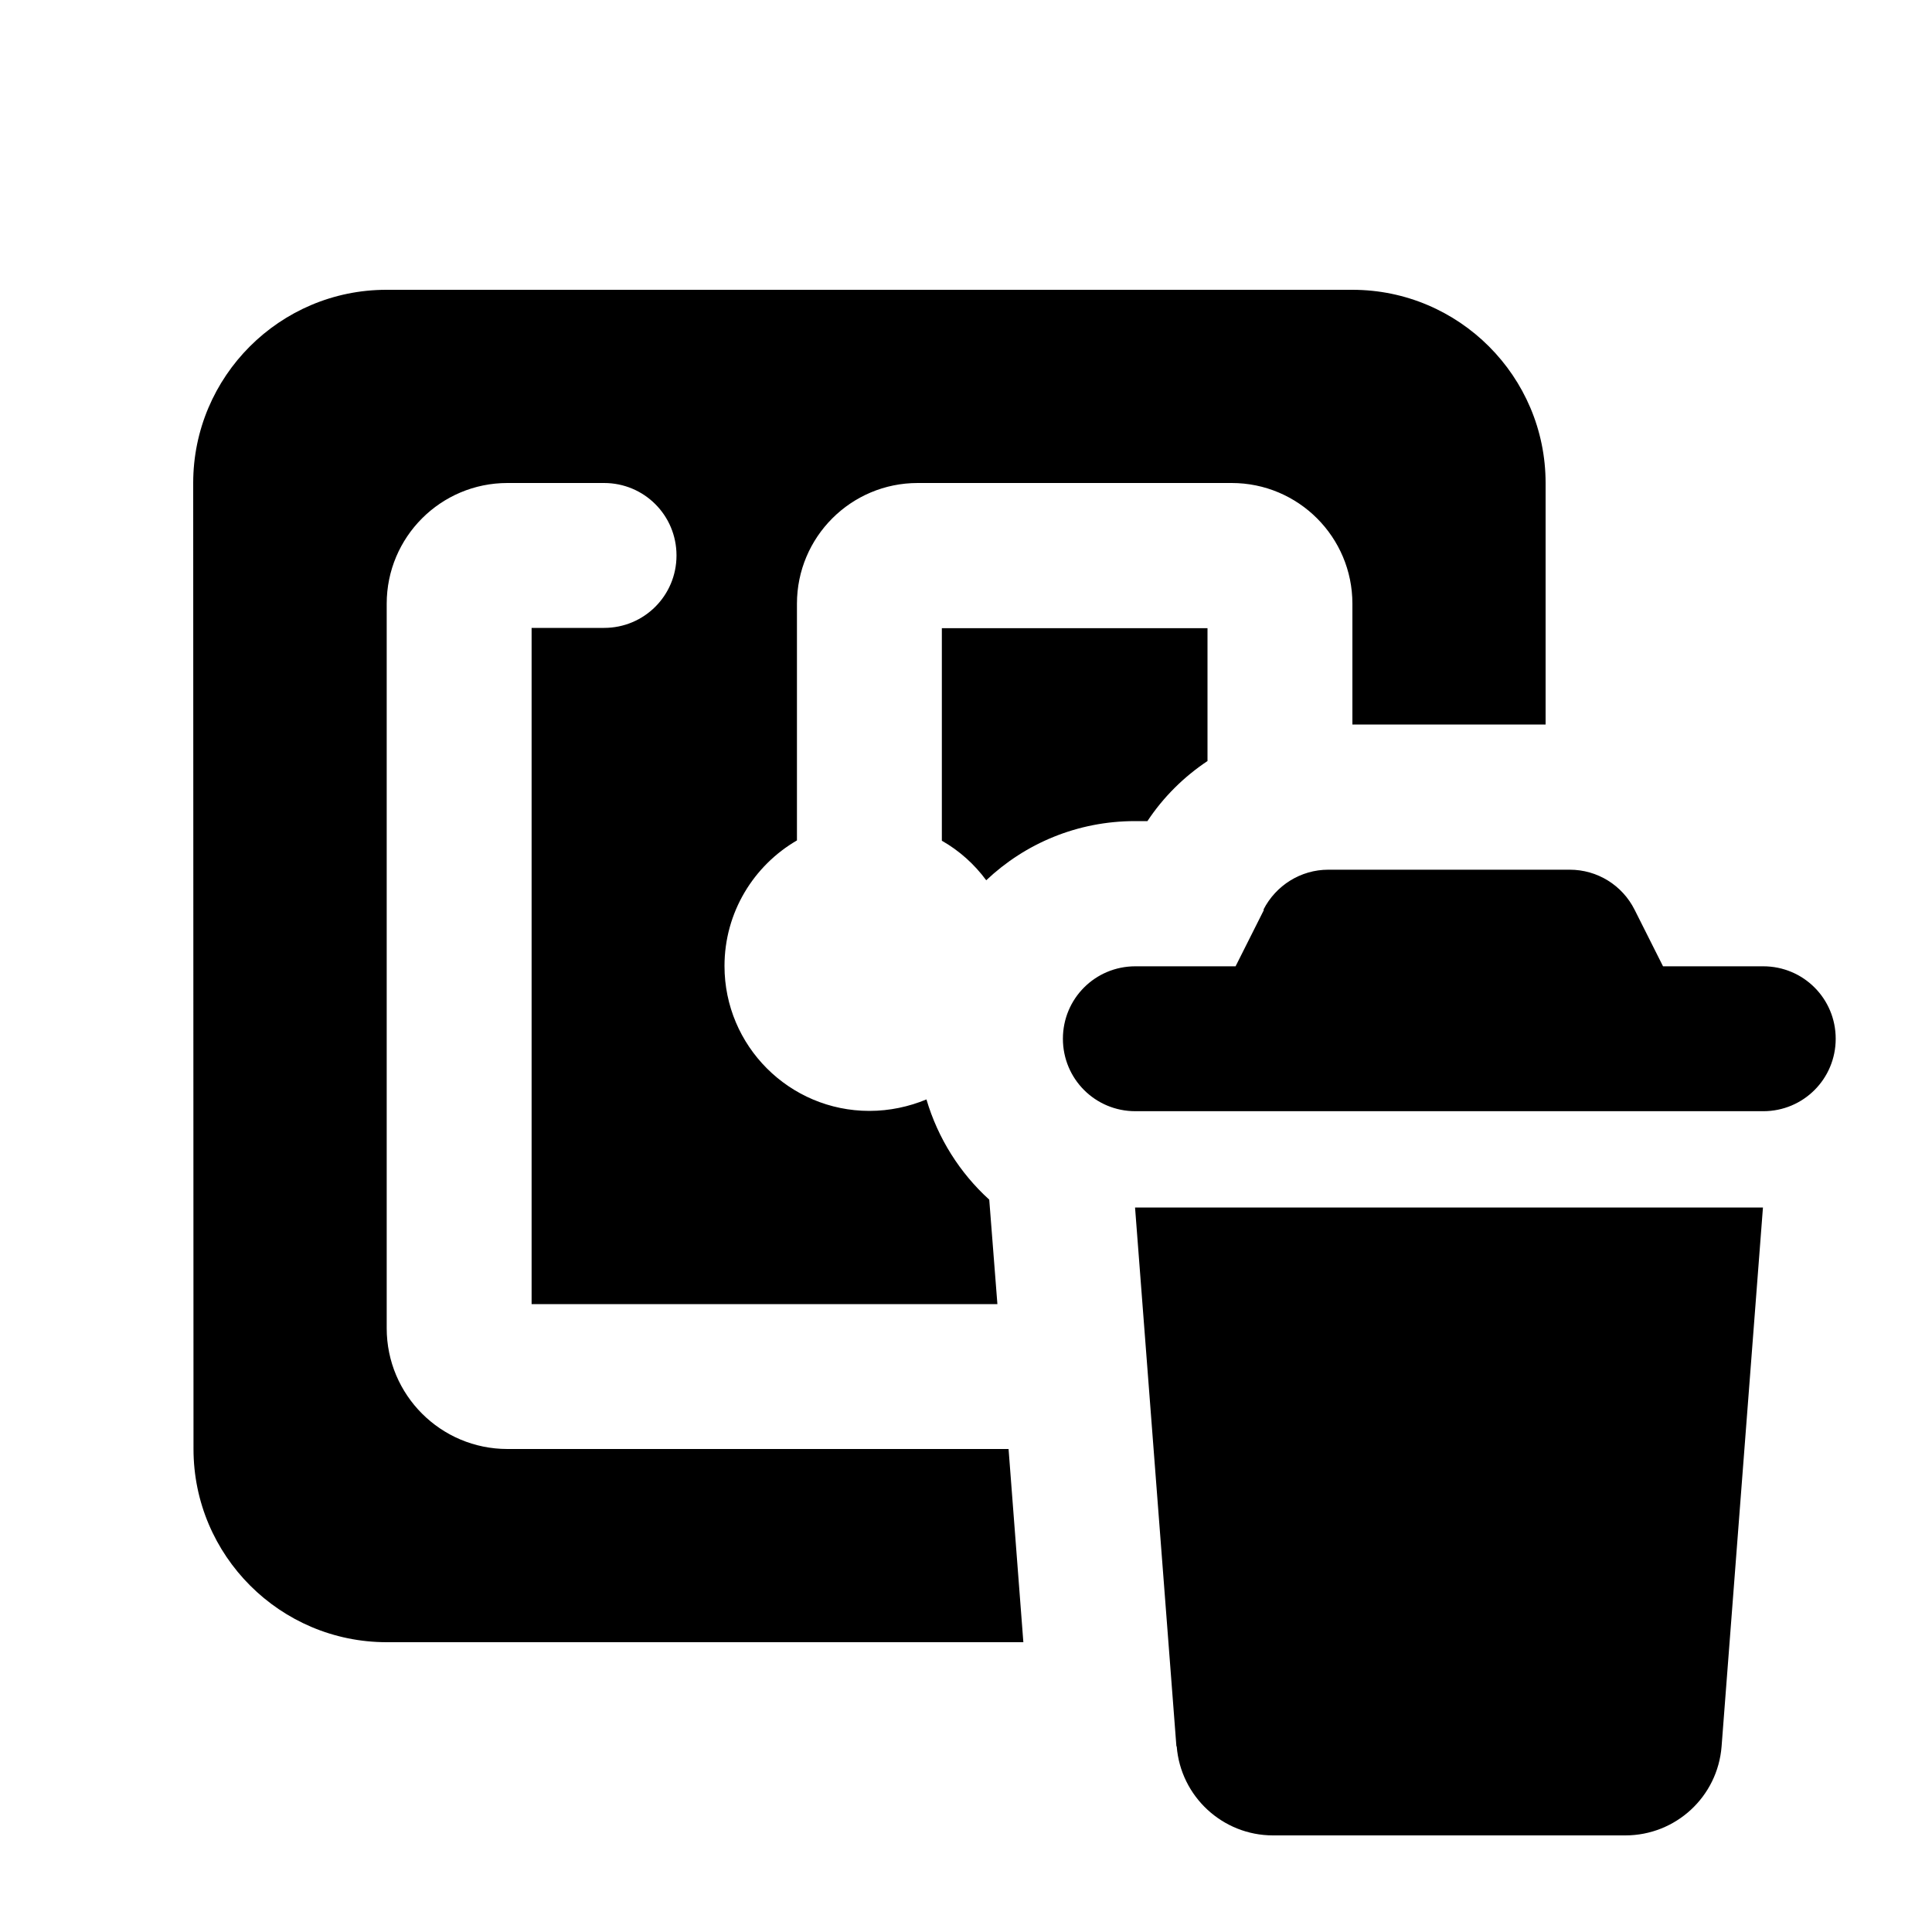 <svg xmlns="http://www.w3.org/2000/svg" viewBox="0 0 640 640"><!--! Font Awesome Pro 7.1.0 by @fontawesome - https://fontawesome.com License - https://fontawesome.com/license (Commercial License) Copyright 2025 Fonticons, Inc. --><path fill="currentColor" d="M64 160C64 124.7 92.7 96 128 96L448 96C483.3 96 512 124.7 512 160L512 240L448 240L448 200C448 177.9 430.1 160 408 160L304 160C281.9 160 264 177.9 264 200L264 278.4C249.7 286.7 240 302.2 240 320C240 346.5 261.5 368 288 368C294.7 368 301.1 366.6 306.9 364.2C310.7 377.1 318 388.6 327.7 397.4L330.4 432L176.1 432L176.1 208L200.1 208C213.4 208 224.1 197.3 224.1 184C224.1 170.7 213.4 160 200.1 160L168.1 160C146 160 128.1 177.9 128.1 200L128.1 440C128.1 462.1 146 480 168.1 480L334.1 480L339 544L128.1 544C92.8 544 64.1 515.3 64.1 480L64 160zM400 208L400 252.1C392.2 257.3 385.4 264 380.1 272L376 272C356.9 272 339.6 279.4 326.7 291.6C322.8 286.3 317.8 281.8 312 278.5L312 208.1L400 208.1zM418.5 301.4C422.6 293.3 430.9 288.1 440 288.1L520 288.1C529.1 288.1 537.4 293.2 541.5 301.4L550.9 320.1L584.1 320.1C597.4 320.1 608.1 330.8 608.1 344.1C608.1 357.4 597.4 368.1 584.1 368.1L376.1 368.1C362.8 368.1 352.1 357.4 352.1 344.1C352.1 330.8 362.8 320.1 376.1 320.1L409.3 320.1L418.7 301.4zM389.7 578.5L376 400L584 400L570.3 578.5C569 595.2 555.1 608 538.4 608L421.7 608C405 608 391.1 595.1 389.8 578.5z"/></svg>